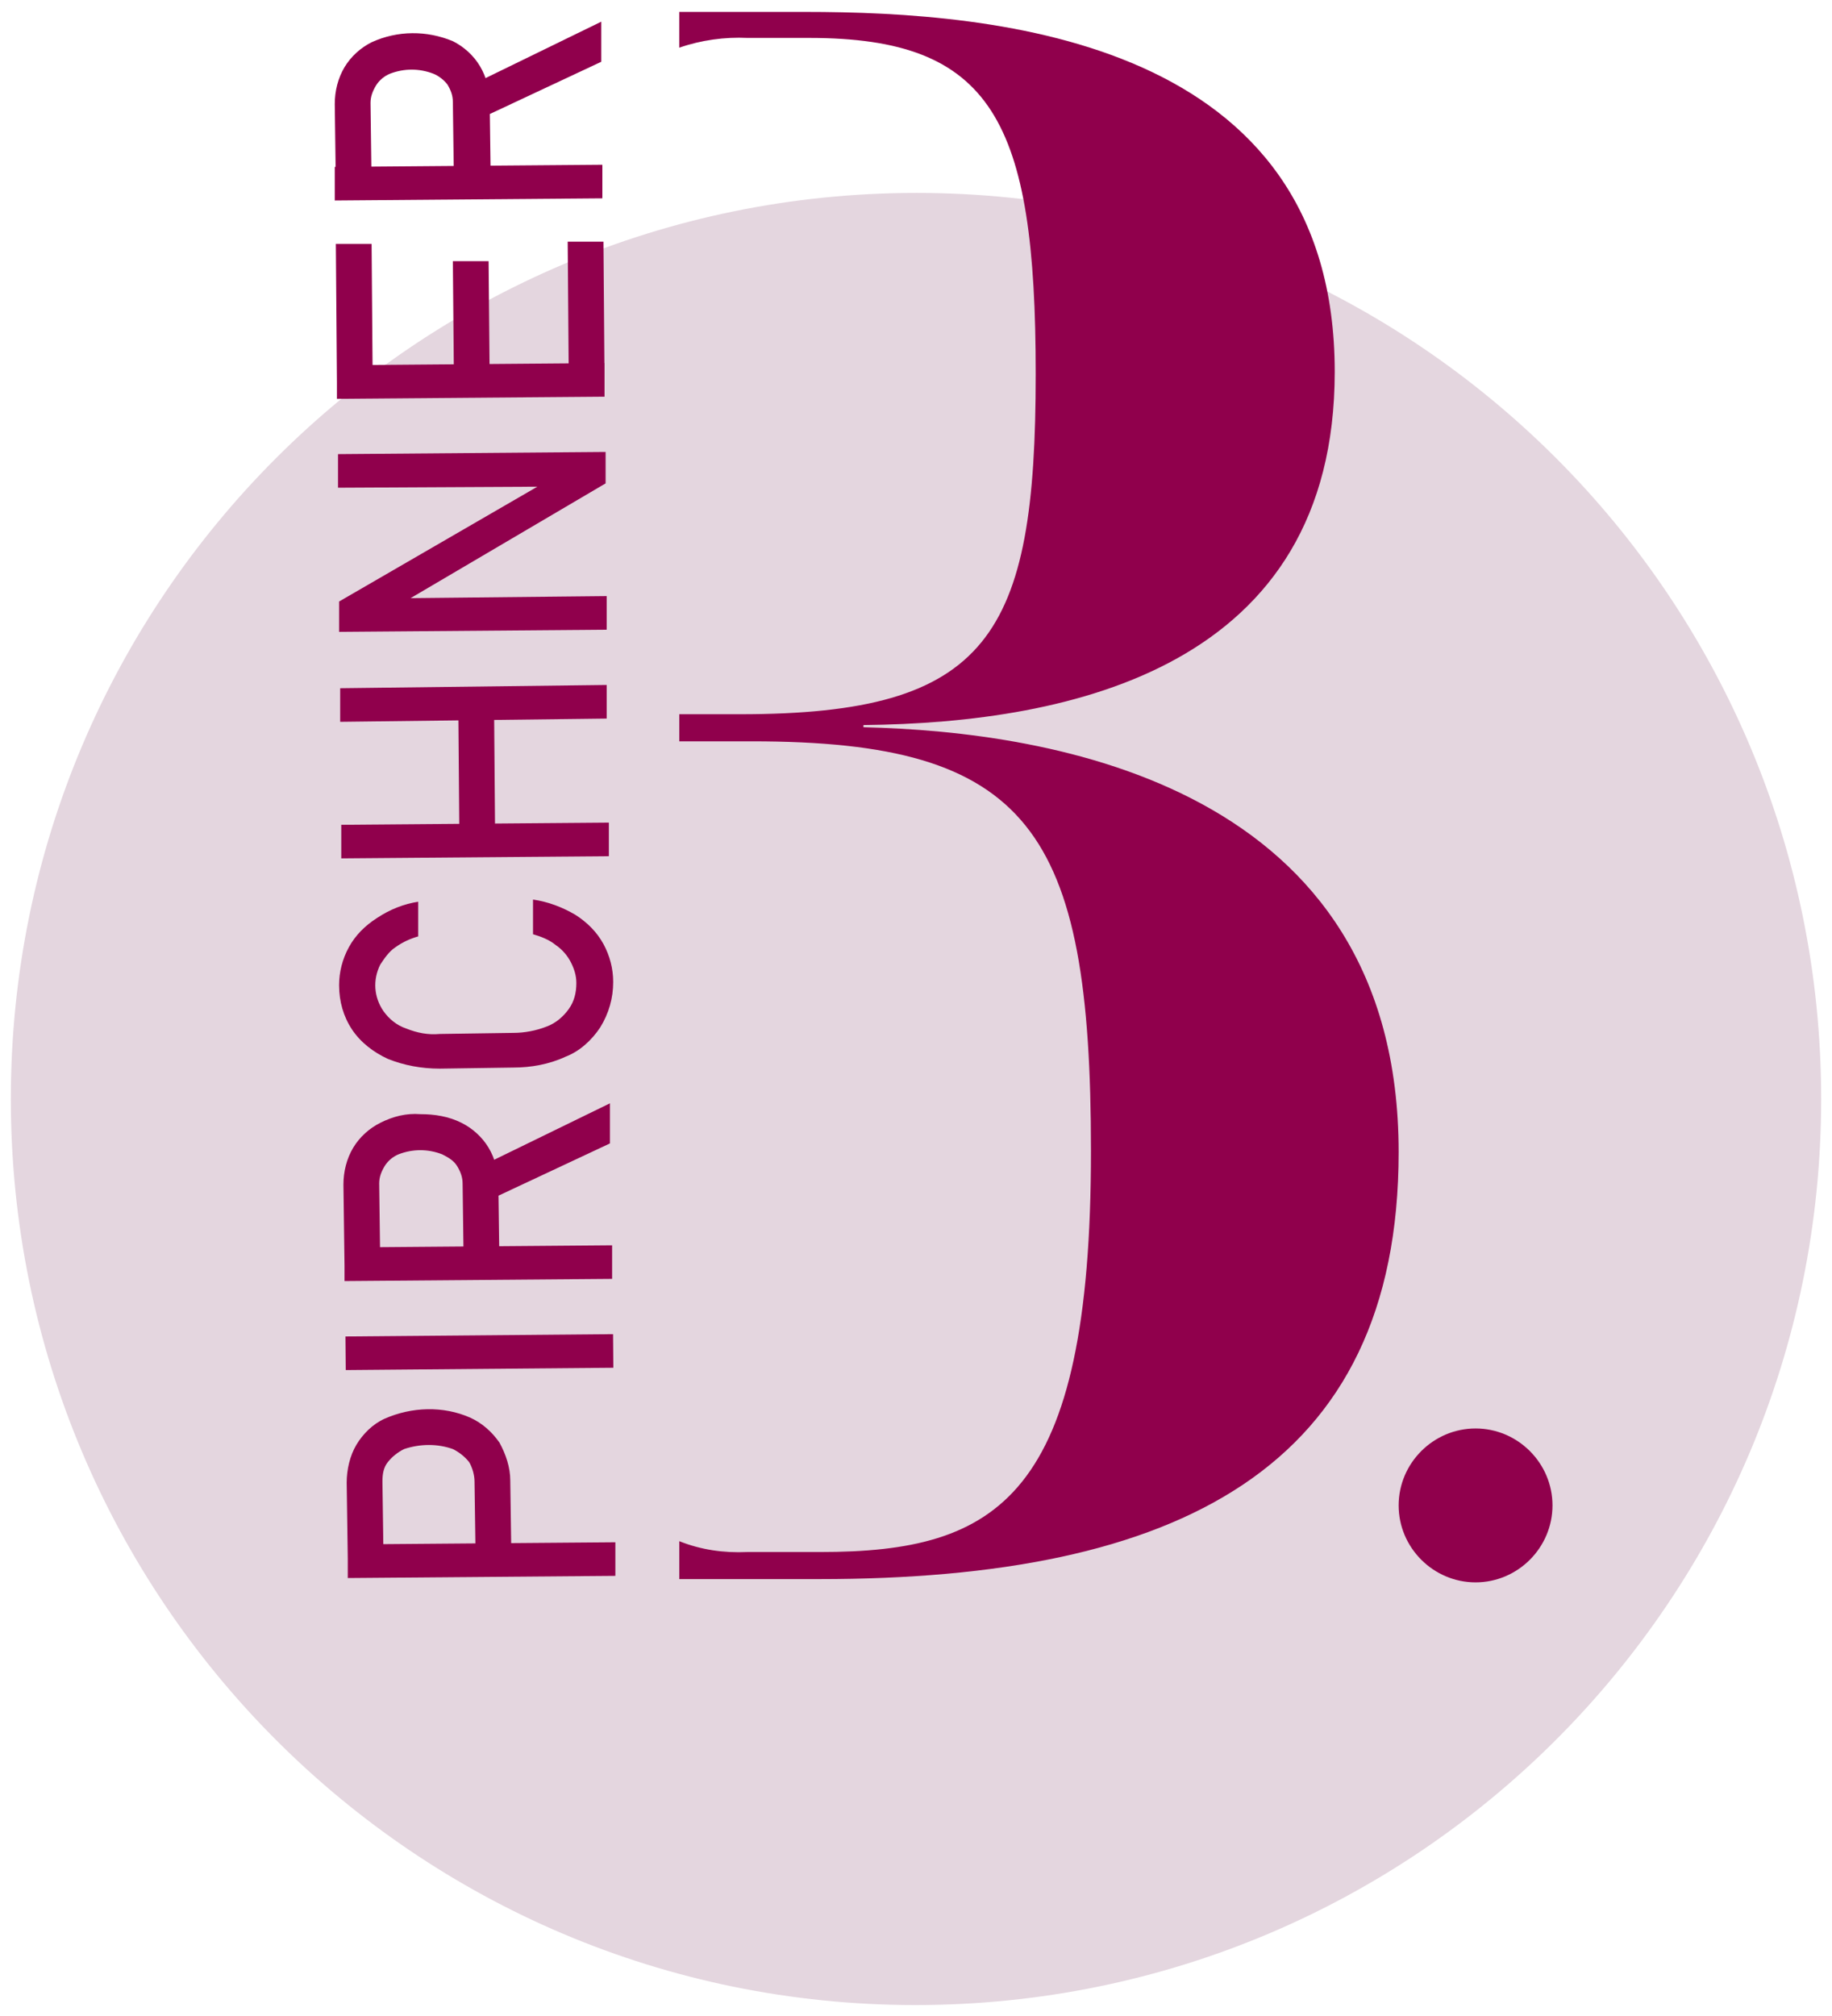 <?xml version="1.0" encoding="utf-8"?>
<!-- Generator: Adobe Illustrator 28.1.0, SVG Export Plug-In . SVG Version: 6.00 Build 0)  -->
<svg version="1.1" id="Ebene_1" xmlns="http://www.w3.org/2000/svg" xmlns:xlink="http://www.w3.org/1999/xlink" x="0px" y="0px"
	 width="169.1px" height="186px" viewBox="0 0 169.1 186" style="enable-background:new 0 0 169.1 186;" xml:space="preserve">
<style type="text/css">
	.st0{clip-path:url(#SVGID_00000065049872563242065870000011443915902113816448_);}
	.st1{fill:#E4D6DF;}
	.st2{fill:#90004C;}
</style>
<g>
	<g>
		<defs>
			<rect id="SVGID_1_" x="1" y="1.1" width="167.1" height="183.9"/>
		</defs>
		<clipPath id="SVGID_00000165932657469348333960000016191575532817974930_">
			<use xlink:href="#SVGID_1_"  style="overflow:visible;"/>
		</clipPath>
		<g id="Gruppe_71" style="clip-path:url(#SVGID_00000165932657469348333960000016191575532817974930_);">
			<path id="Pfad_53" class="st1" d="M168.1,101.4c0,46.2-37.4,83.6-83.6,83.6S1,147.5,1,101.4c0-46.2,37.4-83.6,83.6-83.6
				C130.7,17.8,168.1,55.2,168.1,101.4"/>
			<path id="Pfad_54" class="st2" d="M32.1,145.6l0-3.1l24.7-0.2l0,3.1L32.1,145.6z M43.9,143.8l-0.1-7.1c0-0.6-0.2-1.3-0.5-1.8
				c-0.4-0.5-0.9-0.9-1.5-1.2c-1.4-0.5-3-0.5-4.5,0c-0.6,0.3-1.1,0.7-1.5,1.2c-0.4,0.5-0.5,1.1-0.5,1.8l0.1,7.1l-3.3,0l-0.1-7
				c0-1.2,0.3-2.5,0.9-3.5c0.6-1,1.5-1.9,2.6-2.4c2.5-1.1,5.4-1.2,7.9-0.1c1.1,0.5,2,1.3,2.7,2.3c0.6,1.1,1,2.3,1,3.5l0.1,7
				L43.9,143.8z"/>
			
				<rect id="Rechteck_106" x="31.9" y="123.2" transform="matrix(1 -8.656725e-03 8.656725e-03 1 -1.079 0.388)" class="st2" width="24.7" height="3.1"/>
			<path id="Pfad_55" class="st2" d="M45.2,110.7l-0.8-3.1l11.9-5.8l0,3.7L45.2,110.7z M31.8,118.2l0-3.1l24.7-0.2l0,3.1L31.8,118.2
				z M42.8,116.8l-0.1-7.6c0-0.6-0.2-1.1-0.5-1.6c-0.3-0.5-0.8-0.8-1.4-1.1c-1.3-0.5-2.7-0.5-4,0c-0.5,0.2-1,0.6-1.3,1.1
				c-0.3,0.5-0.5,1-0.5,1.6l0.1,7.6l-3.3,0l-0.1-7.5c0-1.2,0.3-2.4,0.9-3.4c0.6-1,1.5-1.8,2.5-2.3c1.2-0.6,2.4-0.9,3.7-0.8
				c1.3,0,2.6,0.2,3.8,0.8c1,0.5,1.9,1.3,2.5,2.3c0.6,1,0.9,2.2,0.9,3.4l0.1,7.5L42.8,116.8z"/>
			<path id="Pfad_56" class="st2" d="M55.4,94.8c-0.8,1.2-1.9,2.2-3.2,2.7c-1.5,0.7-3.2,1-4.8,1l-6.8,0.1c-1.7,0-3.3-0.3-4.8-0.9
				c-1.3-0.6-2.5-1.5-3.3-2.7c-0.8-1.2-1.2-2.6-1.2-4.1c0-1.2,0.3-2.4,0.9-3.5c0.6-1.1,1.5-2,2.6-2.7c1.2-0.8,2.5-1.3,3.8-1.5l0,3.2
				c-0.7,0.2-1.4,0.5-2.1,1c-0.6,0.4-1,1-1.4,1.6c-0.7,1.4-0.6,3,0.3,4.3c0.5,0.7,1.2,1.3,2.1,1.6c1,0.4,2,0.6,3.1,0.5l6.8-0.1
				c1,0,2.1-0.2,3.1-0.6c0.8-0.3,1.5-0.9,2-1.6c0.5-0.7,0.7-1.5,0.7-2.4c0-0.7-0.2-1.3-0.5-1.9c-0.3-0.6-0.8-1.2-1.4-1.6
				c-0.6-0.5-1.4-0.8-2.1-1l0-3.2c1.4,0.2,2.7,0.7,3.9,1.4c1.1,0.7,2,1.6,2.6,2.7c0.6,1.1,0.9,2.3,0.9,3.5
				C56.6,92.1,56.2,93.5,55.4,94.8"/>
			<path id="Pfad_57" class="st2" d="M42.4,77.2l-0.1-12.4l3.3,0l0.1,12.4L42.4,77.2z M31.5,79.2l0-3.1l24.7-0.2l0,3.1L31.5,79.2z
				 M31.4,66.6l0-3.1L56,63.2l0,3.1L31.4,66.6z"/>
			<path id="Pfad_58" class="st2" d="M31.3,58.3l0-2.8l19-11l0.4,0.4L31.2,45l0-3.1l24.7-0.2l0,2.9l-18.7,11l-0.4-0.4L56,55l0,3.1
				L31.3,58.3z"/>
			<path id="Pfad_59" class="st2" d="M52.5,35.1l-0.1-12.8l3.3,0l0.1,12.8L52.5,35.1z M41.9,35.2l-0.1-11.1l3.3,0l0.1,11.1
				L41.9,35.2z M31.1,36.8l0-3.1l24.7-0.2l0,3.1L31.1,36.8z M31.1,35.3L31,22.5l3.3,0l0.1,12.8L31.1,35.3z"/>
			<path id="Pfad_60" class="st2" d="M44.4,10.9l-0.8-3.1L55.5,2l0,3.7L44.4,10.9z M30.9,18.5l0-3.1l24.7-0.2l0,3.1L30.9,18.5z
				 M41.9,17l-0.1-7.6c0-0.6-0.2-1.1-0.5-1.6C41,7.4,40.5,7,40,6.8c-1.3-0.5-2.7-0.5-4,0c-0.5,0.2-1,0.6-1.3,1.1
				c-0.3,0.5-0.5,1-0.5,1.6l0.1,7.6l-3.3,0l-0.1-7.5c0-1.2,0.3-2.4,0.9-3.4c0.6-1,1.5-1.8,2.5-2.3c2.4-1.1,5.1-1.1,7.5-0.1
				c1,0.5,1.9,1.3,2.5,2.3c0.6,1,0.9,2.2,0.9,3.4l0.1,7.5L41.9,17z"/>
			<path id="Pfad_61" class="st2" d="M79.7,67.1v-0.2c19.3-0.2,43.5-5.4,43.5-32.6c0-30.6-31.1-33.2-48.9-33.2H62.7v3.3
				c2-0.7,4.2-1,6.3-0.9h5.7c16.9,0,20.9,7.6,20.9,31c0,24.2-4.3,31.4-27.3,31.4h-5.6v2.5h6.7c25.6,0,31.3,8.1,31.3,37.8
				c0,32-8.6,37-25,37H69c-2.2,0.1-4.3-0.2-6.3-1v3.5h12.9c33,0,53.5-10.1,53.5-39.4C129.1,72.5,97.1,67.5,79.7,67.1"/>
			<path id="Pfad_62" class="st2" d="M143.3,138.9c0,3.9-3.2,7.1-7.1,7.1c-3.9,0-7.1-3.2-7.1-7.1c0-3.9,3.2-7.1,7.1-7.1
				S143.3,135,143.3,138.9L143.3,138.9"/>
		</g>
	</g>
</g>
</svg>

